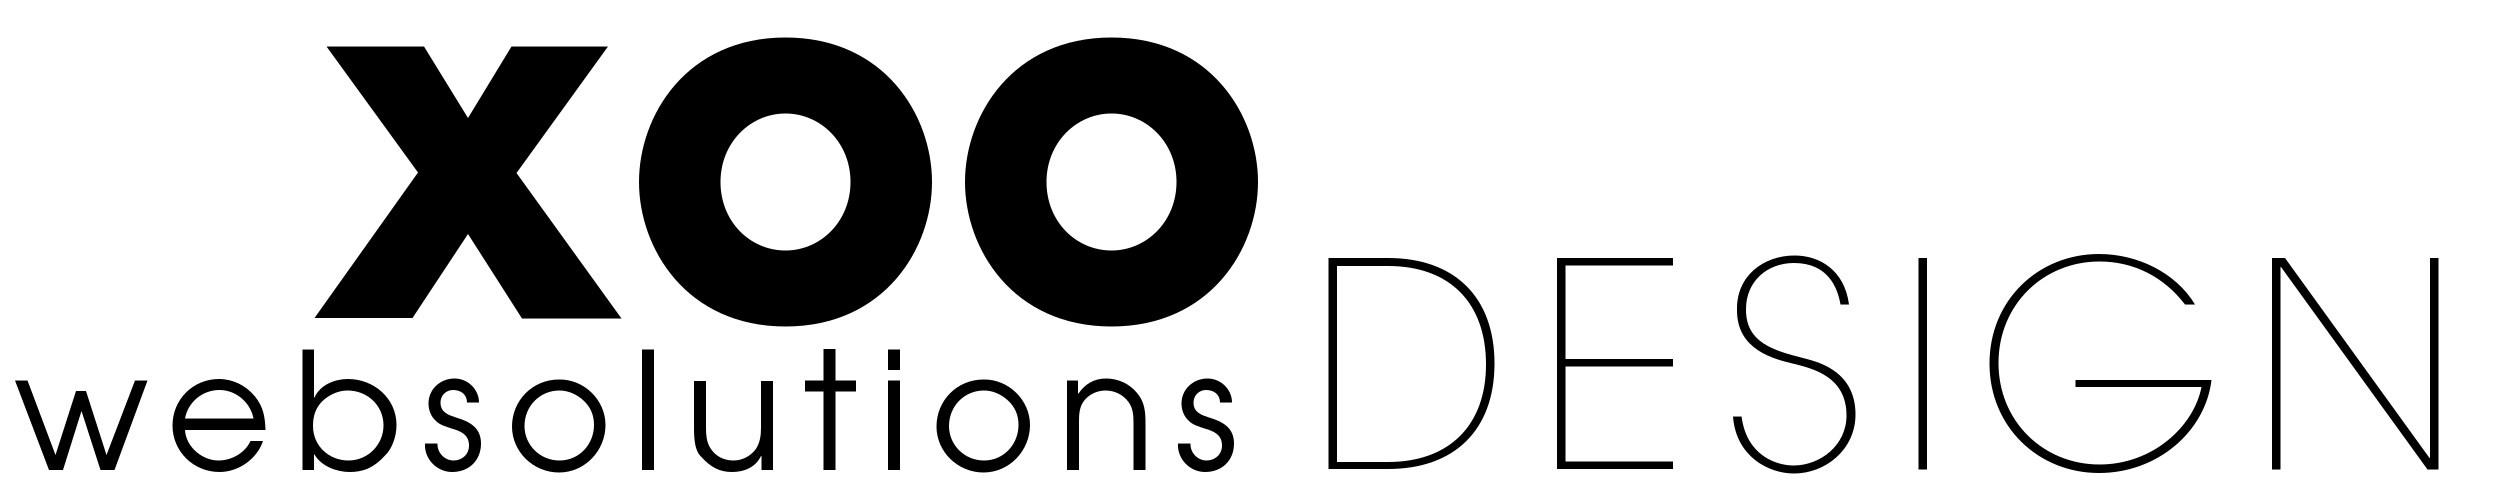 <?xml version="1.0" encoding="utf-8"?>
<!-- Generator: Adobe Illustrator 23.0.1, SVG Export Plug-In . SVG Version: 6.00 Build 0)  -->
<svg version="1.1" id="Ebene_1" xmlns="http://www.w3.org/2000/svg" xmlns:xlink="http://www.w3.org/1999/xlink" x="0px" y="0px"
	 width="500px" height="100px" viewBox="0 0 500 100" style="enable-background:new 0 0 500 100;" xml:space="preserve">
<g>
	<path d="M3,76.1h2.5l5.6,14.9l4.1-12.8h2l4.1,12.8l5.7-14.9h2.5L22.9,94h-2.8l-3.8-11.8L12.6,94H9.8L3,76.1z"/>
	<path d="M37,85.9c0.1,3.4,3.4,6.2,6.7,6.2c2.6,0,5.3-1.5,6.4-3.9h2.5c-1.2,3.6-4.9,6.2-8.7,6.2c-5.2,0-9.4-4.1-9.4-9.3
		c0-5.2,4.1-9.3,9.3-9.3c2.8,0,5.4,1.3,7.2,3.5c1.7,2.1,2,4.1,2.1,6.7H37z M50.7,83.7c-0.6-3.2-3.5-5.7-6.8-5.7
		c-3.4,0-6.3,2.4-6.9,5.7H50.7z"/>
	<path d="M60.4,69.9h2.4v9.6h0.1c1.1-2.5,4-3.7,6.7-3.7c5.2,0,9.7,3.9,9.7,9.2c0,2.6-1.1,4.9-2.1,5.9c-2.5,2.8-4.7,3.5-7.3,3.5
		c-2.6,0-5.7-1.2-7-3.5h-0.1V94h-2.3V69.9z M64.5,80.2c-1.4,1.4-1.9,3-1.9,5c0,4,3.2,6.9,7.1,6.9c3.9,0,7-3.2,7-7c0-4-3.2-7-7.2-7
		C67.7,78.1,65.9,78.9,64.5,80.2z"/>
	<path d="M87.5,88.7c-0.1,1.8,1.4,3.4,3.2,3.4c1.7,0,3.1-1.2,3.1-3c0-2.2-1.7-2.9-3.5-3.4c-1.1-0.4-2.4-0.7-3.2-1.6
		c-0.9-0.8-1.4-2.1-1.4-3.4c0-2.9,2.4-5,5.2-5c2.7,0,4.9,2.2,4.9,4.8h-2.4c0-1.6-1.2-2.5-2.8-2.5c-1.4,0-2.5,1.1-2.5,2.5
		c0,2,1.6,2.5,3.1,3c2.7,0.8,5,2,5,5.2c0,3.4-2.4,5.7-5.8,5.7c-3,0-5.6-2.6-5.4-5.7H87.5z"/>
	<path d="M121.1,85c0,5.1-4.1,9.5-9.3,9.5c-5.1,0-9.4-4.1-9.4-9.2c0-5.2,4.1-9.4,9.4-9.4C116.8,75.8,121.1,80,121.1,85z M104.9,85.2
		c0,3.8,3.1,6.9,7,6.9c4,0,6.9-3.3,6.9-7.1c0-2-0.7-3.6-2.1-4.9c-1.3-1.2-3-2-4.8-2C107.9,78.1,104.9,81.3,104.9,85.2z"/>
	<path d="M128.4,69.9h2.4V94h-2.4V69.9z"/>
	<path d="M154.6,94h-2.3v-2.8h-0.1c-1.1,2.3-3.4,3.2-5.8,3.2c-2.3,0-4.2-0.8-6.3-3.2c-1.1-1.1-1.3-3.3-1.3-5.6v-9.4h2.4v9.4
		c0,1.4,0.1,2.7,0.8,3.9c1,1.7,2.7,2.6,4.7,2.6c1.7,0,3.3-0.8,4.4-2.2c0.9-1.3,1.1-2.8,1.1-4.3v-9.4h2.4V94z"/>
	<path d="M164.7,78.3h-3.7v-2.2h3.7v-6.3h2.4v6.3h4.1v2.2h-4.1V94h-2.4V78.3z"/>
	<path d="M177.6,69.9h2.4V74h-2.4V69.9z M177.6,76.1h2.4V94h-2.4V76.1z"/>
	<path d="M206,85c0,5.1-4.1,9.5-9.3,9.5c-5.1,0-9.4-4.1-9.4-9.2c0-5.2,4.1-9.4,9.4-9.4C201.7,75.8,206,80,206,85z M189.8,85.2
		c0,3.8,3.1,6.9,7,6.9c4,0,6.9-3.3,6.9-7.1c0-2-0.7-3.6-2.1-4.9c-1.3-1.2-3-2-4.8-2C192.8,78.1,189.8,81.3,189.8,85.2z"/>
	<path d="M213.3,76.1h2.3v2.6h0.1c1.3-1.9,3.1-3,5.5-3c2.4,0,4.7,1,6.3,3c1.4,1.7,1.6,3.6,1.6,5.9V94h-2.4v-9.4c0-1.5-0.1-3-1-4.2
		c-1.1-1.5-2.8-2.3-4.6-2.3c-1.7,0-3.4,0.8-4.4,2.2c-0.9,1.3-0.9,2.8-0.9,4.3V94h-2.4V76.1z"/>
	<path d="M238.1,88.7c-0.1,1.8,1.4,3.4,3.2,3.4c1.7,0,3.1-1.2,3.1-3c0-2.2-1.7-2.9-3.5-3.4c-1.1-0.4-2.4-0.7-3.2-1.6
		c-0.9-0.8-1.4-2.1-1.4-3.4c0-2.9,2.4-5,5.2-5c2.7,0,4.9,2.2,4.9,4.8H244c0-1.6-1.2-2.5-2.8-2.5c-1.4,0-2.5,1.1-2.5,2.5
		c0,2,1.6,2.5,3.1,3c2.7,0.8,5,2,5,5.2c0,3.4-2.4,5.7-5.8,5.7c-3,0-5.6-2.6-5.4-5.7H238.1z"/>
</g>
<g>
	<path d="M121.6,9.3l-18.3,25.3l21,29.1h-19.9L93.6,46.8L82.5,63.6H62.9l20.7-29.1L65.3,9.3h19.5l8.8,14.3l8.7-14.3H121.6z"/>
	<path d="M157.1,7.5c19.8,0,29.3,15.6,29.3,28.9s-9.5,28.9-29.3,28.9c-19.8,0-29.3-15.6-29.3-28.9S137.3,7.5,157.1,7.5z M157.1,50.1
		c7,0,13-5.8,13-13.7s-6-13.7-13-13.7s-13,5.8-13,13.7S150,50.1,157.1,50.1z"/>
	<path d="M222.3,7.5c19.8,0,29.3,15.6,29.3,28.9s-9.5,28.9-29.3,28.9c-19.8,0-29.3-15.6-29.3-28.9S202.5,7.5,222.3,7.5z M222.3,50.1
		c7,0,13-5.8,13-13.7s-6-13.7-13-13.7s-13,5.8-13,13.7S215.2,50.1,222.3,50.1z"/>
</g>
<g>
	<path d="M265.7,51.6h11.9c13.3,0,21.3,7.8,21.3,21.1c0,13.3-8,21.1-21.3,21.1h-11.9V51.6z M267.4,92.4h10.2
		c12.2,0,19.6-7.3,19.6-19.5c0-12.3-7.2-19.7-19.6-19.7h-10.2V92.4z"/>
	<path d="M334.6,51.6v1.5h-21.5v18.7h21.5v1.5h-21.5v19h21.5v1.5h-23.2V51.6H334.6z"/>
	<path d="M348.3,83.2c1,8.1,7.2,9.9,10.4,9.9c5.3,0,10.6-4,10.6-10c0-7.8-6.7-9.4-10.8-10.4c-3.7-0.9-11.1-2.7-11.1-10.6
		c-0.2-7,5.4-11,11.5-11c5,0,10,2.9,10.9,9.8h-1.7c-0.6-3.4-2.5-8.3-9.3-8.3c-5.4,0-9.6,3.7-9.6,9.2c-0.1,6.7,5.5,8.3,11.4,9.8
		c2.1,0.6,10.5,2.1,10.5,11.3c0,7-6,11.8-12.3,11.8c-5.1,0-11.6-3.4-12.2-11.4H348.3z"/>
	<path d="M385.4,93.9h-1.7V51.6h1.7V93.9z"/>
	<path d="M442.3,76c-1.2,10.2-10.7,18.6-22.5,18.6c-12.1,0-21.9-9.2-21.9-21.9s9.8-21.9,21.9-21.9c7.8,0,15.4,3.8,19.2,10.1H437
		c-4.2-5.5-10.2-8.6-17.1-8.6c-11.2,0-20.2,8.6-20.2,20.3s9,20.3,20.2,20.3c10.7,0,18.9-7.7,20.4-15.5h-25.2V76H442.3z"/>
	<path d="M485.9,91.6h0.1v-40h1.7v42.3h-2.2l-29.3-40.5h-0.1v40.5h-1.7V51.6h2.6L485.9,91.6z"/>
</g>
<g>
</g>
<g>
</g>
<g>
</g>
<g>
</g>
<g>
</g>
<g>
</g>
</svg>
